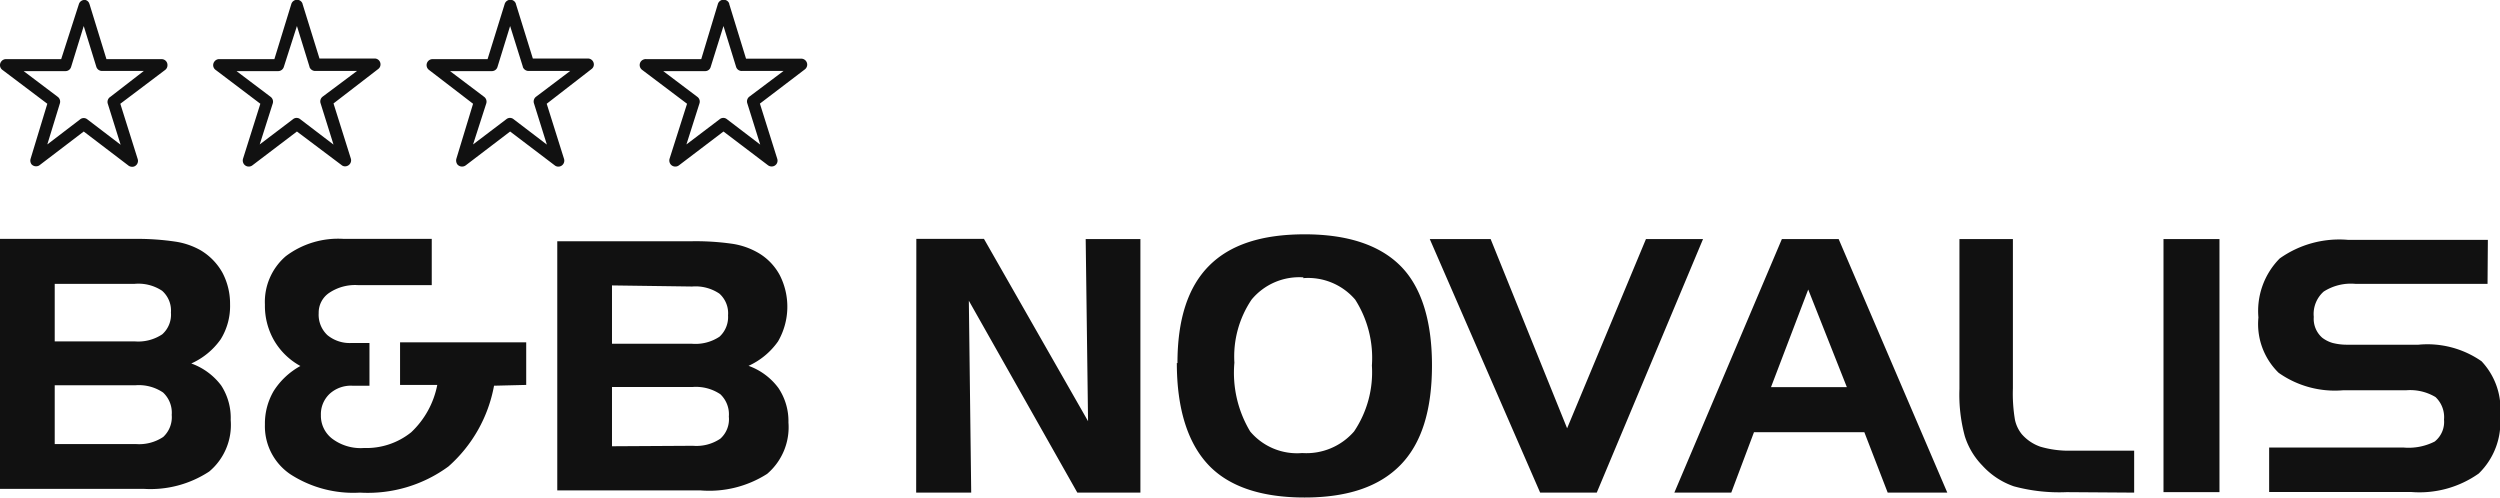 <svg xmlns="http://www.w3.org/2000/svg" viewBox="0 0 158.54 31.57"><defs><style>.cls-1{fill:#111;}</style></defs><g id="Layer_2" data-name="Layer 2"><g id="Front"><g id="Layer_2-2" data-name="Layer 2"><g id="Layer_1-2" data-name="Layer 1-2"><path class="cls-1" d="M157.75,18h-8.39a3.2,3.2,0,0,0-2,.49,1.9,1.9,0,0,0-.63,1.61,1.59,1.59,0,0,0,.54,1.32,2,2,0,0,0,.66.33,3.67,3.67,0,0,0,.94.11h4.5a6,6,0,0,1,4,1.05,4.44,4.44,0,0,1,1.18,3.49,4.54,4.54,0,0,1-1.36,3.63,6.51,6.51,0,0,1-4.29,1.17h-9V28.38h8.51A3.65,3.65,0,0,0,154.4,28a1.59,1.59,0,0,0,.59-1.39,1.75,1.75,0,0,0-.54-1.43,3.13,3.13,0,0,0-1.87-.43h-4a6.18,6.18,0,0,1-4.08-1.11,4.32,4.32,0,0,1-1.28-3.51,4.73,4.73,0,0,1,1.35-3.74,6.52,6.52,0,0,1,4.32-1.18h8.88Zm-17,13.21h-3.55V15.16h3.55Zm-9.69,0a11,11,0,0,1-3.35-.37,4.83,4.83,0,0,1-2-1.32,4.65,4.65,0,0,1-1.11-1.86,10.07,10.07,0,0,1-.34-3V15.16h3.39v9.46a10,10,0,0,0,.13,2,2.19,2.19,0,0,0,.43.91,2.76,2.76,0,0,0,1.19.8,6.39,6.39,0,0,0,1.94.25h4v2.66ZM113,15.16h3.6l6.89,16.08h-3.78l-1.48-3.83h-7l-1.44,3.83h-3.61Zm1.67,3.2-2.36,6.19h4.81Zm-17,12.88-7-16.08h3.86l4.85,12,5-12h3.62l-6.74,16.08Zm-15-13.65A3.92,3.92,0,0,0,79.37,19,6.46,6.46,0,0,0,78.28,23a7.23,7.23,0,0,0,1,4.36,3.88,3.88,0,0,0,3.3,1.37,4,4,0,0,0,3.29-1.37A6.72,6.72,0,0,0,87,23.18,6.87,6.87,0,0,0,85.94,19a3.93,3.93,0,0,0-3.31-1.36Zm-8,5.44c0-2.77.66-4.82,2-6.17s3.35-2,6.07-2,4.75.68,6.07,2,2,3.46,2,6.31-.66,4.95-2,6.32-3.34,2.06-6.08,2.06-4.8-.69-6.1-2.07-2-3.54-2-6.46ZM58.11,15.15H62.4L69,26.71l-.15-11.55h3.47V31.24h-4L61.44,19.07l.15,12.17H58.1Z"></path><path class="cls-1" d="M9.09,31H0V15.15H8.48a16.4,16.4,0,0,1,2.62.17,4.64,4.64,0,0,1,1.62.55,3.82,3.82,0,0,1,1.39,1.43,4.22,4.22,0,0,1,.48,2A4,4,0,0,1,14,21.51a4.54,4.54,0,0,1-1.87,1.54,4.1,4.1,0,0,1,1.9,1.4,3.78,3.78,0,0,1,.6,2.19,3.85,3.85,0,0,1-1.36,3.26A6.78,6.78,0,0,1,9.09,31ZM3.47,18v3.65H8.55a2.75,2.75,0,0,0,1.74-.45,1.67,1.67,0,0,0,.55-1.38,1.67,1.67,0,0,0-.56-1.38A2.71,2.71,0,0,0,8.54,18ZM8.61,28.16a2.75,2.75,0,0,0,1.74-.45,1.71,1.71,0,0,0,.54-1.4,1.75,1.75,0,0,0-.55-1.42,2.75,2.75,0,0,0-1.73-.46H3.47v3.73Z"></path><path class="cls-1" d="M31.33,24.46a9,9,0,0,1-2.89,5.12,8.64,8.64,0,0,1-5.61,1.66,7.35,7.35,0,0,1-4.41-1.16,3.67,3.67,0,0,1-1.62-3.16,4.09,4.09,0,0,1,.56-2.13,4.66,4.66,0,0,1,1.69-1.58,4.34,4.34,0,0,1-1.68-1.64,4.41,4.41,0,0,1-.57-2.25,3.82,3.82,0,0,1,1.32-3.07,5.51,5.51,0,0,1,3.69-1.1h5.57v2.93h-4.7a2.94,2.94,0,0,0-1.8.49,1.51,1.51,0,0,0-.67,1.29,1.77,1.77,0,0,0,.55,1.39,2.22,2.22,0,0,0,1.55.5h1.12v2.71H22.34a2,2,0,0,0-1.43.51,1.77,1.77,0,0,0-.56,1.35,1.83,1.83,0,0,0,.73,1.51,3,3,0,0,0,2,.58,4.53,4.53,0,0,0,3-1,5.59,5.59,0,0,0,1.65-3H25.37v-2.7h8v2.7Z"></path><path class="cls-1" d="M44.43,31.1H35.34V15.3h8.48a16.32,16.32,0,0,1,2.62.16,4.66,4.66,0,0,1,1.62.56,3.61,3.61,0,0,1,1.39,1.43,4.4,4.4,0,0,1-.11,4.2,4.62,4.62,0,0,1-1.87,1.55,4.06,4.06,0,0,1,1.89,1.4A3.77,3.77,0,0,1,50,26.79a3.89,3.89,0,0,1-1.35,3.26A6.81,6.81,0,0,1,44.43,31.1Zm-5.62-13V21.8h5.08a2.75,2.75,0,0,0,1.74-.45A1.69,1.69,0,0,0,46.17,20a1.67,1.67,0,0,0-.55-1.38,2.7,2.7,0,0,0-1.73-.45Zm5.13,10.17a2.71,2.71,0,0,0,1.74-.45,1.65,1.65,0,0,0,.54-1.4A1.75,1.75,0,0,0,45.68,25a2.79,2.79,0,0,0-1.74-.46H38.81V28.3Z"></path></g><g id="Layer_2-2-2" data-name="Layer 2-2"><path class="cls-1" d="M46.68,4.24l-.8-2.59-.81,2.59h0a.36.36,0,0,1-.35.27H42.06l2.16,1.63a.37.37,0,0,1,.14.41l-.83,2.61,2.11-1.6a.36.36,0,0,1,.46,0l2.11,1.61-.82-2.62a.38.38,0,0,1,.13-.42L49.69,4.5H47.06a.37.37,0,0,1-.38-.26m-.44-4,1.07,3.48h3.5a.38.38,0,0,1,.38.38.38.38,0,0,1-.15.3h0L48.19,6.57l1.1,3.5a.37.37,0,0,1-.24.47.39.39,0,0,1-.36-.07L45.88,8.34l-2.83,2.15a.38.38,0,0,1-.53-.08.4.4,0,0,1-.06-.34h0l1.11-3.49L40.72,4.43a.38.38,0,0,1-.08-.53A.4.4,0,0,1,41,3.75h3.47L45.52.27A.38.38,0,0,1,46,0a.35.35,0,0,1,.25.25Z"></path><path class="cls-1" d="M33.16,4.24l-.81-2.59-.8,2.59h0a.37.37,0,0,1-.36.27H28.54L30.7,6.14a.38.38,0,0,1,.14.41L30,9.16l2.11-1.6a.36.36,0,0,1,.46,0l2.11,1.61-.82-2.62A.38.38,0,0,1,34,6.13L36.16,4.5H33.53a.39.39,0,0,1-.38-.27m-.44-4,1.08,3.48h3.5a.38.38,0,0,1,.37.37.36.36,0,0,1-.15.3h0L34.67,6.58l1.1,3.5a.38.38,0,0,1-.25.47.37.37,0,0,1-.35-.07L32.35,8.34l-2.82,2.15a.39.39,0,0,1-.53-.07.43.43,0,0,1-.06-.35h0L30,6.58,27.2,4.43a.38.38,0,0,1,.25-.68h3.47L32,.27A.38.38,0,0,1,32.47,0a.37.37,0,0,1,.25.25Z"></path><path class="cls-1" d="M19.63,4.24l-.8-2.59L18,4.24h0a.38.38,0,0,1-.36.27H15l2.16,1.63a.38.38,0,0,1,.14.41l-.83,2.61,2.11-1.6a.36.36,0,0,1,.46,0l2.11,1.61-.82-2.62a.38.38,0,0,1,.13-.42L22.64,4.5H20a.39.39,0,0,1-.38-.27m-.44-4,1.08,3.48h3.5a.37.37,0,0,1,.37.37.36.36,0,0,1-.15.3h0L21.15,6.56l1.1,3.5a.38.38,0,0,1-.25.47.35.35,0,0,1-.35-.07L18.83,8.34,16,10.49a.38.38,0,0,1-.53-.08.4.4,0,0,1-.06-.34h0l1.1-3.49L13.67,4.43a.37.37,0,0,1-.07-.53.37.37,0,0,1,.32-.15H17.4L18.47.27A.38.38,0,0,1,18.94,0a.37.37,0,0,1,.25.25Z"></path><path class="cls-1" d="M6.11,4.24l-.8-2.59-.8,2.59h0a.37.37,0,0,1-.36.27H1.5L3.66,6.14a.38.38,0,0,1,.14.41L3,9.16,5.08,7.57a.36.36,0,0,1,.46,0L7.65,9.18,6.83,6.56A.38.38,0,0,1,7,6.14L9.12,4.5H6.49a.38.38,0,0,1-.38-.26m-.44-4L6.75,3.75h3.5a.37.37,0,0,1,.37.38.37.37,0,0,1-.14.3h0L7.63,6.58l1.1,3.5a.38.38,0,0,1-.23.48.4.4,0,0,1-.38-.08L5.31,8.34,2.49,10.49A.39.39,0,0,1,2,10.42a.4.4,0,0,1-.06-.35h0L3,6.58.15,4.43A.37.37,0,0,1,.08,3.9.37.37,0,0,1,.4,3.75H3.88L5,.27A.38.38,0,0,1,5.42,0a.35.35,0,0,1,.25.25Z"></path></g></g></g></g></svg>